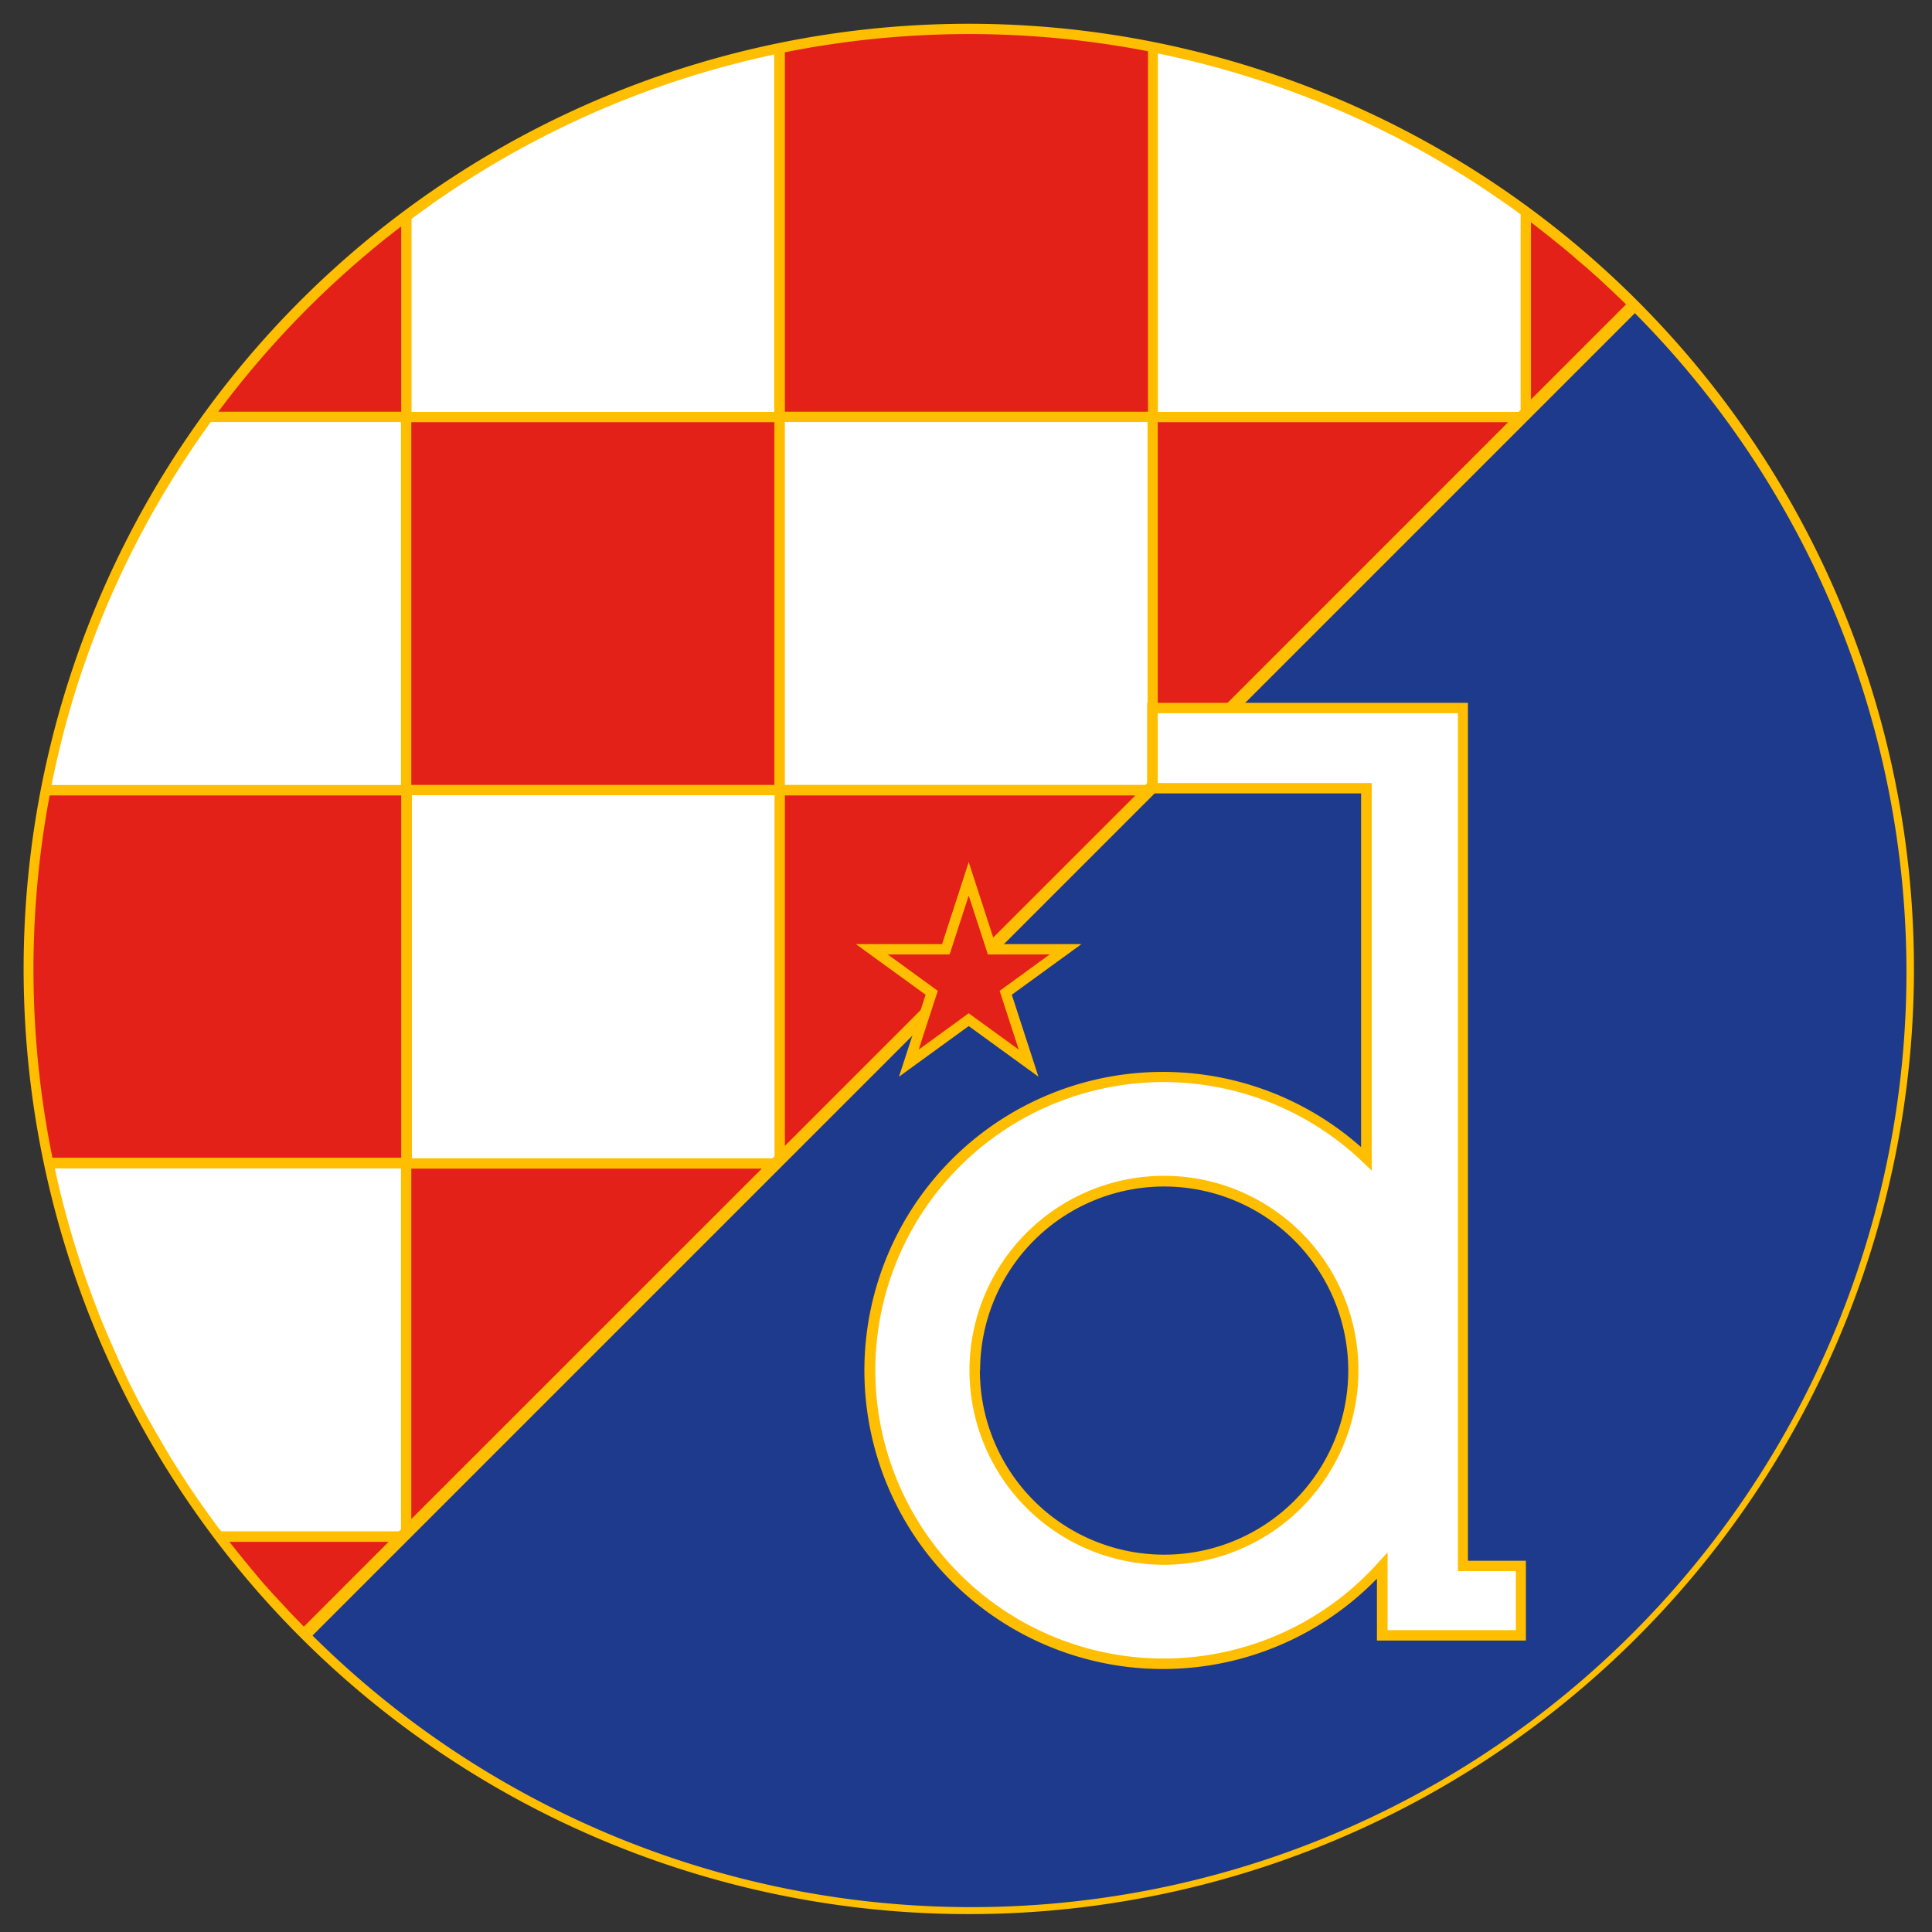 <svg xmlns="http://www.w3.org/2000/svg" viewBox="0 0 256 256"><rect x="0" y="0" width="256" height="256" fill="#333333" stroke="none"/><title>Voetbalpoules.nl | Dinamo Zagreb | Design4les.nl</title><g id="svg2"><g id="g12"><path id="path16" d="M253.61,128.38A125.24,125.24,0,1,1,128.38,3.15,125.23,125.23,0,0,1,253.61,128.38" style="fill:#ffbe00;fill-rule:evenodd"/><path id="path18" d="M102.58,54.58V7.22c-1,.22-2,.44-3,.68l-.76.18-2.07.53-1.67.45-1,.29A123.41,123.41,0,0,0,54.53,29V54.58h48.05" style="fill:#fff;fill-rule:evenodd"/><path id="path20" d="M104,105.4v46.43l46.44-46.43H104" style="fill:#e32118;fill-rule:evenodd"/><path id="path22" d="M211.8,36.87l-1.56-1.39c-.61-.54-1.23-1-1.84-1.58-1.81-1.52-3.65-3-5.54-4.44V52.93l12.6-12.6c-1.2-1.18-2.43-2.33-3.66-3.46" style="fill:#e32118;fill-rule:evenodd"/><path id="path24" d="M53.16,105.4H6.58a125,125,0,0,0,.37,48H53.16v-48" style="fill:#e32118;fill-rule:evenodd"/><path id="path26" d="M54.5,104h48.11V55.94H54.5Z" style="fill:#e32118;fill-rule:evenodd"/><path id="path28" d="M54.5,154.85v46.43l46.44-46.43H54.5" style="fill:#e32118;fill-rule:evenodd"/><path id="path30" d="M153.41,55.94v46.44l46.43-46.44H153.41" style="fill:#e32118;fill-rule:evenodd"/><path id="path32" d="M152.06,6.78A124.58,124.58,0,0,0,104,6.93V54.55h48.11V6.78" style="fill:#e32118;fill-rule:evenodd"/><path id="path34" d="M30.41,204.3l.25.33c.84,1.08,1.71,2.14,2.58,3.19s1.65,2,2.5,2.91c.32.37.65.72,1,1.09q1.71,1.89,3.52,3.72L51.49,204.3H30.41" style="fill:#e32118;fill-rule:evenodd"/><path id="path36" d="M53.16,30A124.91,124.91,0,0,0,28.93,54.55H53.16V30" style="fill:#e32118;fill-rule:evenodd"/><path id="path38" d="M53.13,154.82H7.26a125,125,0,0,0,3.41,12.53c.07.2.13.39.19.59.55,1.64,1.14,3.26,1.76,4.88l.54,1.41c.35.87.71,1.75,1.08,2.62.48,1.13,1,2.25,1.48,3.36.34.72.68,1.44,1,2.16.53,1.11,1.09,2.22,1.66,3.32.35.67.72,1.34,1.09,2,.55,1,1.12,2,1.71,3,.38.66.78,1.32,1.17,2,.67,1.1,1.36,2.18,2.06,3.26.29.44.57.89.87,1.33.9,1.34,1.82,2.65,2.77,3.95.24.33.48.67.73,1s.36.45.53.68H52.86l.27-.27V154.82" style="fill:#fff;fill-rule:evenodd"/><path id="path40" d="M102.58,105.37h-48v48.11h47.78l.27-.28V105.37" style="fill:#fff;fill-rule:evenodd"/><path id="path42" d="M152,55.92H104V104h47.78l.28-.27V55.92" style="fill:#fff;fill-rule:evenodd"/><path id="path44" d="M53.13,55.92H27.93A123.45,123.45,0,0,0,10,91.57c-.27.85-.52,1.7-.77,2.56l-.06.22c-.91,3.18-1.68,6.41-2.34,9.67H53.13V55.92" style="fill:#fff;fill-rule:evenodd"/><path id="path46" d="M201.48,28.4l-.1-.08c-1.18-.87-2.39-1.7-3.59-2.52l-1.67-1.12q-1.69-1.11-3.42-2.16l-2-1.19c-1.11-.65-2.23-1.29-3.36-1.9l-2.17-1.15c-.81-.42-1.63-.82-2.45-1.23-1.09-.53-2.19-1.05-3.3-1.55l-1.87-.83c-1.4-.6-2.82-1.18-4.25-1.74q-.63-.25-1.26-.48a123.69,123.69,0,0,0-18.61-5.37v47.5h47.78l.28-.28V28.4" style="fill:#fff;fill-rule:evenodd"/><path id="path48" d="M216.63,41.5,41.41,216.72A123.9,123.9,0,0,0,216.63,41.5" style="fill:#1d3a8d;fill-rule:evenodd"/><path id="path50" d="M127.71,116.24l-2.88,8.86H113.41l9.24,6.71c-.27.85-3.53,10.86-3.53,10.86s8.51-6.19,9.24-6.71c.73.52,9.24,6.71,9.24,6.71s-3.25-10-3.53-10.86l9.23-6.71H131.89l-3.53-10.87-.65,2" style="fill:#ffbe00;fill-rule:evenodd"/><path id="path52" d="M125.33,126.47h.5s1.73-5.32,2.53-7.8c.8,2.48,2.54,7.8,2.54,7.8h8.19l-6.63,4.82,2.53,7.79-6.63-4.82-6.63,4.82c.8-2.48,2.53-7.79,2.53-7.79l-6.63-4.82h7.7" style="fill:#e32118;fill-rule:evenodd"/><path id="path54" d="M193.87,93.13H152v12h28.35V152a39.56,39.56,0,1,0,2.1,57.18v8.2h19.74V206.81h-7.68V93.13Zm-64,88.44A24.39,24.39,0,1,1,154.23,206a24.42,24.42,0,0,1-24.39-24.39" style="fill:#ffbe00;fill-rule:evenodd"/><path id="path56" d="M181.07,94.5h12.11V208.18h7.68V216h-17V205.7L182.67,207A38.19,38.19,0,1,1,180.6,154l1.16,1.12V103.75H153.41V94.5h27.66Zm-52.61,87.07a25.77,25.77,0,1,0,25.77-25.77,25.8,25.8,0,0,0-25.77,25.77" style="fill:#fff;fill-rule:evenodd"/></g></g></svg>